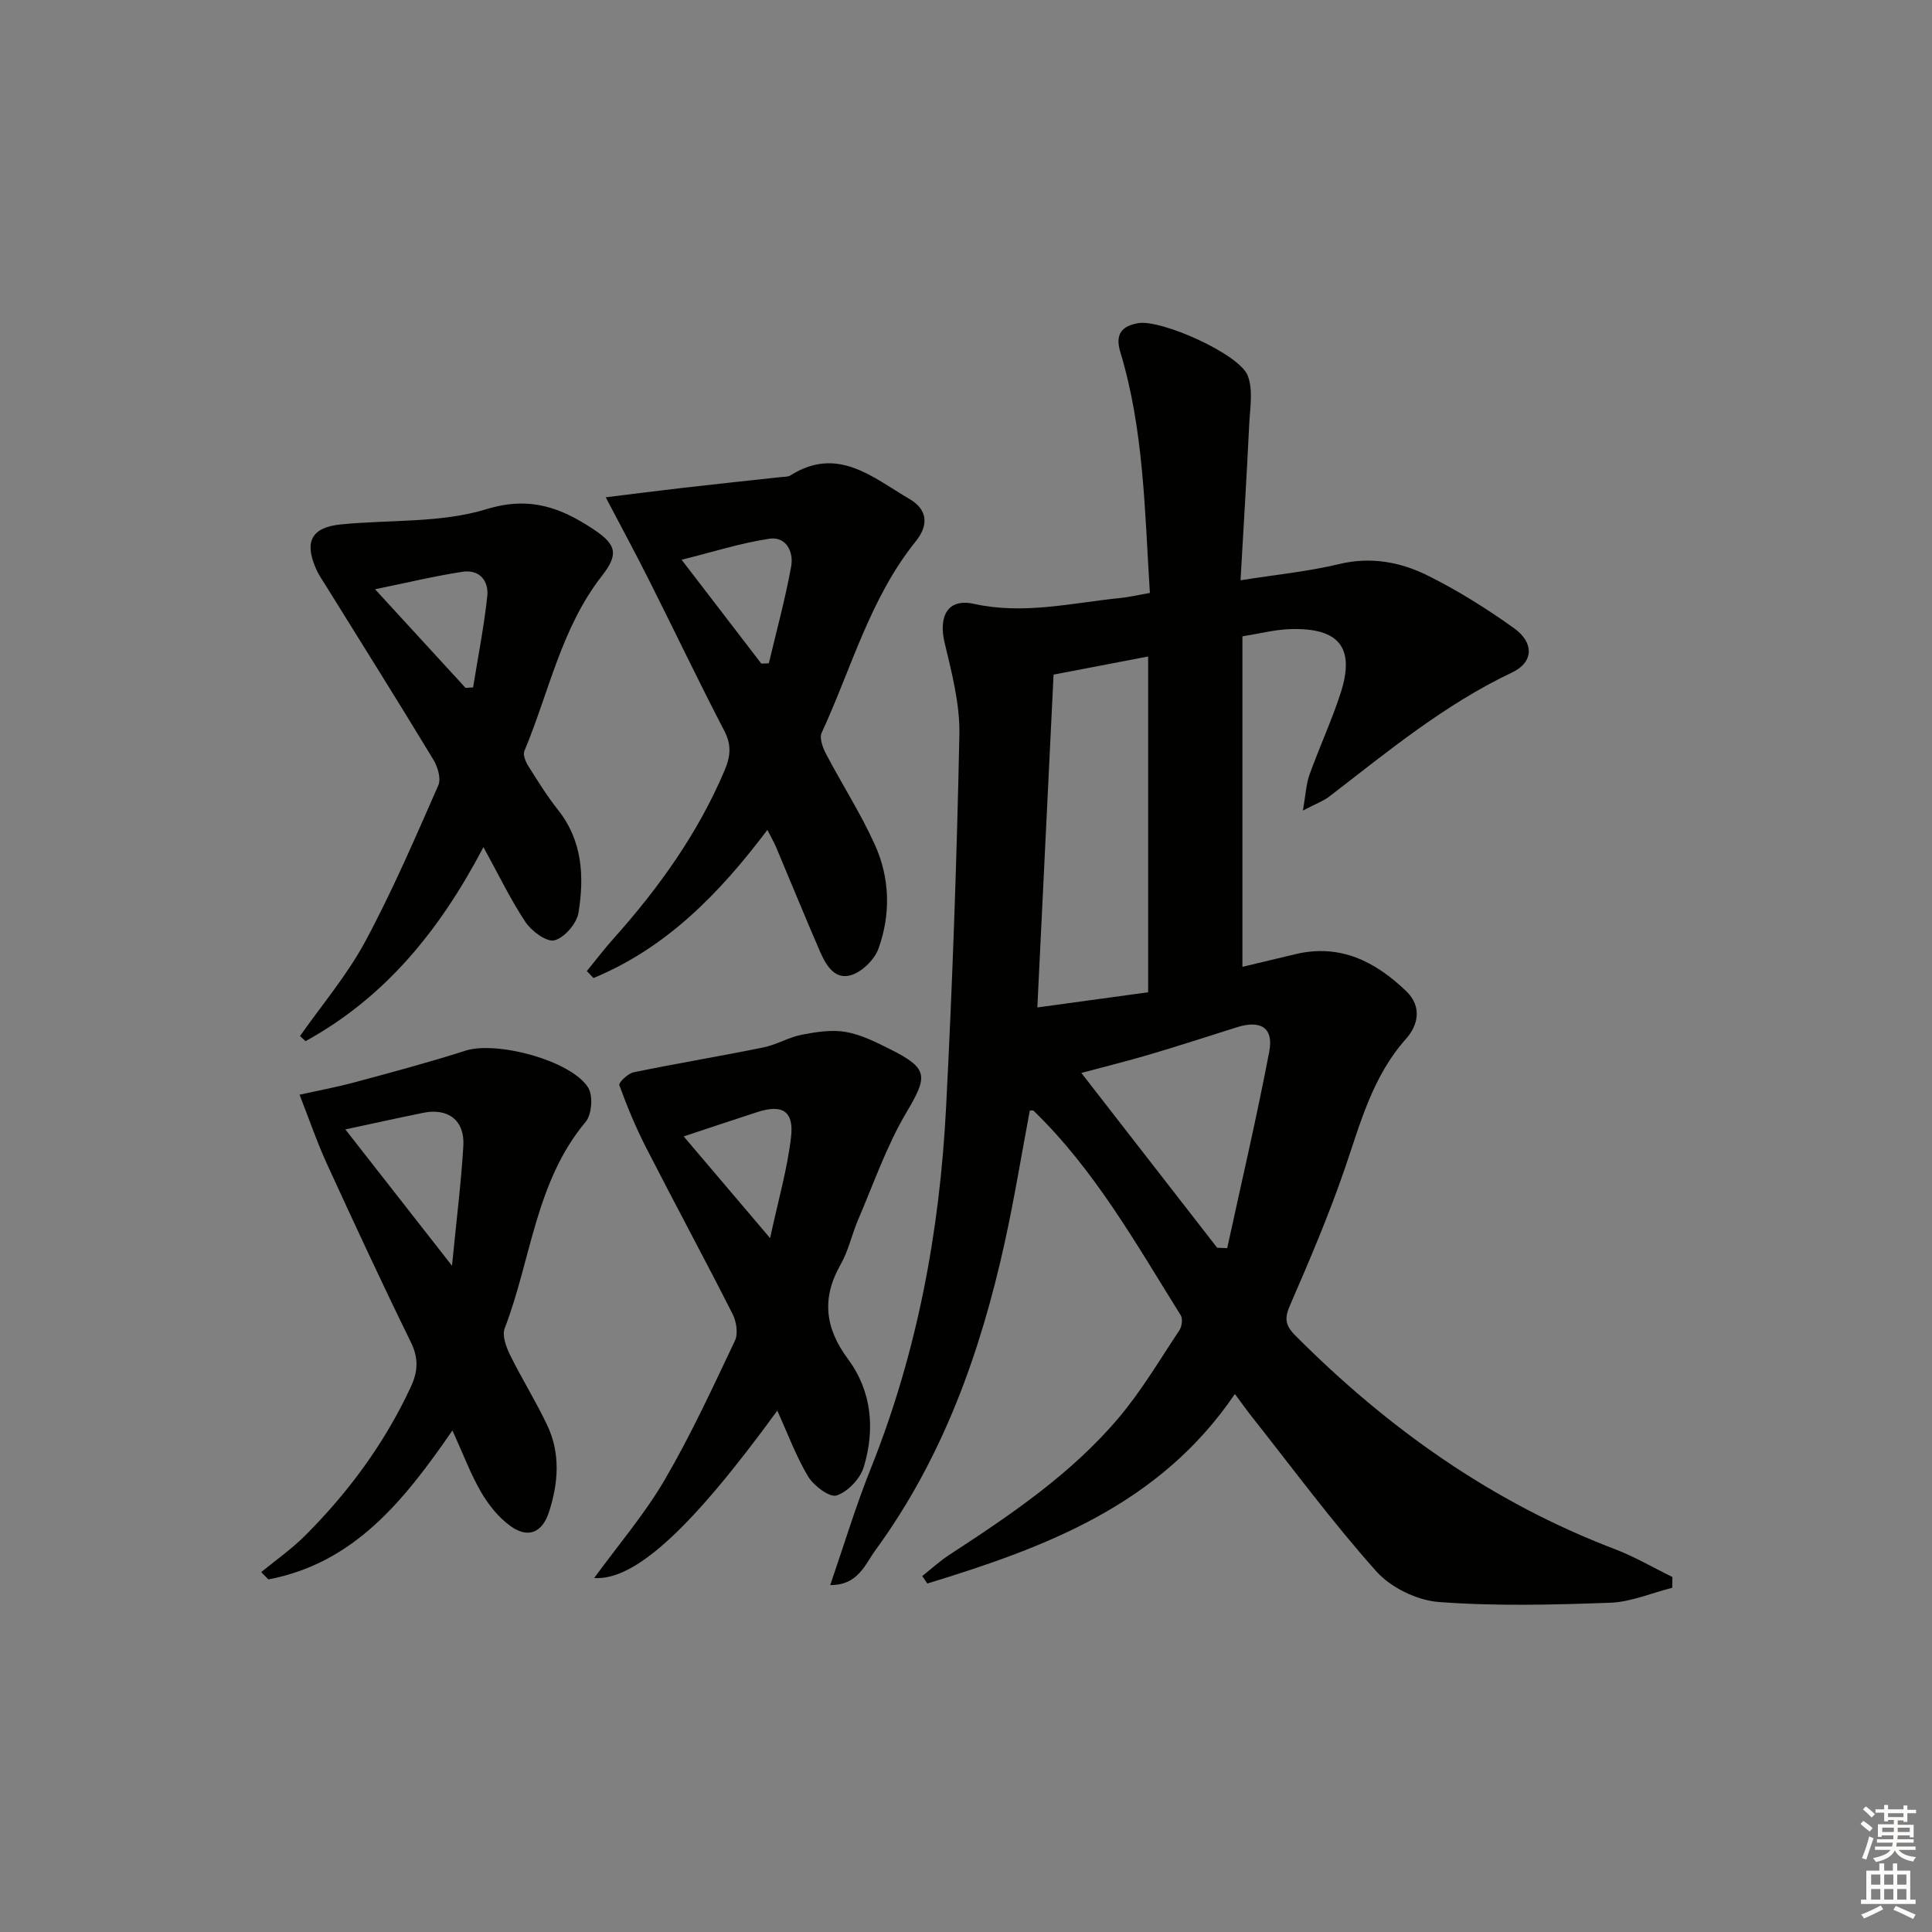 <svg enable-background="new 0 0 400 400" viewBox="0 0 400 400" xmlns="http://www.w3.org/2000/svg"><rect x="0" y="0" width="400" height="400" fill="#808080" stroke="none"/><g fill="#010100"><path d="m238.07 122.76c-1.08-17.21-1.26-33.84-6.13-49.9-1.12-3.69.35-5.39 3.75-5.96 4.73-.79 20.89 6.37 22.64 10.87 1.16 2.99.46 6.78.3 10.2-.5 10.44-1.15 20.86-1.79 32.17 7.28-1.16 13.99-1.81 20.48-3.37 6.58-1.57 12.69-.39 18.35 2.43 6.21 3.09 12.17 6.83 17.82 10.88 4.16 2.98 4.04 7.04-.43 9.15-14 6.63-25.77 16.39-37.89 25.72-1.14.87-2.56 1.37-5.42 2.87.59-3.34.67-5.48 1.36-7.41 2.02-5.62 4.54-11.08 6.4-16.75 3.12-9.51-.16-13.72-10.36-13.41-3.26.1-6.5.96-9.92 1.5v68.42c3.78-.9 7.36-1.75 10.94-2.61 9.25-2.23 16.59 1.5 22.98 7.66 3.27 3.15 2.53 6.97-.09 9.91-6.9 7.75-9.39 17.37-12.63 26.81-3.28 9.55-7.25 18.88-11.28 28.15-1.18 2.71-1.2 4.16.99 6.37 19.13 19.22 40.76 34.59 66.25 44.29 4.09 1.56 7.91 3.82 11.86 5.75-.01.74-.02 1.49-.03 2.23-4.28 1.08-8.53 2.94-12.85 3.1-11.81.43-23.7.73-35.46-.15-4.52-.34-9.94-2.97-12.95-6.34-9.16-10.26-17.36-21.39-25.91-32.19-1.01-1.28-1.95-2.62-3.38-4.54-15.6 23-39.25 31.77-63.67 39.24-.35-.52-.71-1.04-1.06-1.55 1.85-1.46 3.61-3.07 5.57-4.36 12.7-8.29 25.32-16.78 35.17-28.48 4.69-5.57 8.45-11.95 12.5-18.04.52-.78.73-2.38.28-3.1-9.24-14.79-17.79-30.09-30.5-42.38-.09-.08-.32-.01-.75-.01-1.7 9.01-3.18 18.14-5.16 27.16-5.03 22.89-12.81 44.69-26.78 63.83-2.21 3.03-3.63 7.3-9.38 7.25 2.86-8.3 5.27-16.32 8.37-24.06 9.63-24.02 14.29-49.08 15.61-74.75 1.33-25.73 2.23-51.48 2.76-77.24.13-6.33-1.56-12.78-3.05-19.02-1.31-5.5.61-9.28 6.05-8.08 10.24 2.26 20.01-.14 29.95-1.17 1.99-.18 3.92-.64 6.49-1.09zm-.36 82.68c0-23.44 0-46.33 0-69.52-6.63 1.27-12.92 2.48-19.58 3.75-1.11 22.85-2.23 45.74-3.36 68.91 7.93-1.08 15.27-2.09 22.94-3.14zm14.29 52.89c.69.03 1.38.06 2.08.09 2.94-13.57 6.12-27.09 8.71-40.73.93-4.91-1.77-6.55-6.66-5.02-6.02 1.89-12.02 3.85-18.07 5.64-4.67 1.38-9.4 2.55-14.18 3.83 9.59 12.36 18.86 24.28 28.12 36.19z"/><path d="m125.41 102.96c5.29-.65 10.65-1.34 16.02-1.96 6.76-.78 13.52-1.49 20.29-2.23.66-.07 1.43-.02 1.95-.35 9.75-6.16 17.02.44 24.6 4.87 3.73 2.18 4.1 5.35 1.31 8.81-9.46 11.74-13.29 26.27-19.47 39.63-.51 1.1.25 3.1.94 4.41 3.31 6.31 7.2 12.34 10.11 18.82 3.09 6.87 3.28 14.31.73 21.41-.8 2.24-3.23 4.67-5.47 5.45-3.48 1.22-5.36-1.88-6.59-4.69-3.11-7.15-6.04-14.37-9.07-21.55-.49-1.17-1.13-2.27-1.88-3.76-9.97 13.23-20.98 24.47-36.01 30.67-.46-.48-.92-.96-1.37-1.44 1.84-2.25 3.59-4.56 5.52-6.72 9.36-10.47 17.45-21.75 22.98-34.78 1.27-3 1.48-5.32-.07-8.3-5.28-10.15-10.2-20.48-15.34-30.7-2.81-5.63-5.81-11.16-9.18-17.59zm32.21 34.43 1.56-.06c1.58-6.69 3.41-13.34 4.63-20.1.53-2.95-1.03-6.22-4.54-5.69-5.92.89-11.7 2.75-18.15 4.35 5.86 7.63 11.18 14.56 16.5 21.5z"/><path d="m160.93 292.06c-17.79 24.44-29.5 35.22-37.91 34.65 4.98-6.84 10.42-13.18 14.57-20.28 5.43-9.29 9.95-19.12 14.57-28.85.7-1.47.31-3.97-.49-5.54-5.87-11.57-12.04-22.98-17.95-34.53-2.12-4.15-3.91-8.48-5.5-12.86-.18-.49 1.78-2.4 2.95-2.64 8.93-1.84 17.93-3.33 26.87-5.15 2.72-.55 5.23-2.1 7.95-2.63 2.99-.58 6.22-1.09 9.15-.57 3.2.56 6.29 2.14 9.25 3.62 7.9 3.96 7.7 5.58 3.25 13.08-4.1 6.93-6.77 14.71-9.97 22.16-1.31 3.05-1.99 6.41-3.62 9.26-3.98 6.99-3.26 13.16 1.51 19.59 4.96 6.69 5.63 14.57 3.27 22.37-.73 2.41-3.3 5.12-5.63 5.88-1.44.47-4.73-2.01-5.9-3.95-2.51-4.19-4.22-8.89-6.37-13.61zm-1.49-35.72c1.69-7.86 3.58-14.34 4.34-20.95.62-5.37-1.84-6.81-6.97-5.15-5.07 1.64-10.12 3.34-15.26 5.04 5.37 6.34 11.11 13.09 17.89 21.06z"/><path d="m93.67 296.16c-10.04 14.57-20.37 27.48-38.11 30.84-.49-.5-.98-1.01-1.48-1.51 3.04-2.5 6.3-4.77 9.07-7.54 9.01-9 16.47-19.14 21.88-30.75 1.5-3.21 1.68-5.95.05-9.28-5.99-12.23-11.73-24.59-17.4-36.97-2.05-4.47-3.64-9.16-5.66-14.3 3.61-.81 7.57-1.54 11.44-2.58 7.68-2.07 15.38-4.13 22.95-6.55 6.34-2.03 21.75 1.98 25.35 7.63 1.06 1.66.78 5.58-.5 7.11-10.4 12.42-11.28 28.49-16.77 42.76-.57 1.49.3 3.86 1.12 5.52 2.41 4.91 5.34 9.57 7.68 14.52 2.78 5.85 2.32 11.98.37 17.99-1.4 4.31-4.34 5.54-8.02 2.87-2.45-1.78-4.52-4.39-6.06-7.03-2.15-3.71-3.65-7.78-5.91-12.73zm-.09-34.1c.91-9.35 1.89-17.06 2.35-24.81.31-5.27-3.13-7.9-8.27-6.86-5.41 1.1-10.81 2.3-16.16 3.44 7.03 8.99 14.12 18.05 22.08 28.23z"/><path d="m100.09 175.38c-9.09 17.38-20.48 31.19-36.83 40.18-.38-.35-.77-.7-1.15-1.05 4.55-6.49 9.76-12.62 13.49-19.55 5.64-10.48 10.35-21.46 15.15-32.37.61-1.38-.13-3.84-1.03-5.32-7.23-11.94-14.65-23.76-22.01-35.62-.79-1.27-1.67-2.51-2.27-3.87-2.51-5.67-.93-8.61 5.18-9.21 10.06-1 20.63-.25 30.09-3.15 9.03-2.77 15.48-.28 22.23 4.21 4.79 3.18 5.12 5.19 1.65 9.64-8.39 10.75-10.92 24.06-16.03 36.23-.33.79.26 2.2.81 3.08 1.94 3.09 3.88 6.22 6.14 9.07 5.1 6.41 5.47 13.83 4.26 21.31-.36 2.23-2.86 5.14-4.95 5.72-1.59.44-4.74-1.86-6-3.74-3.11-4.66-5.55-9.78-8.73-15.56zm-3.7-32.96c.52-.03 1.04-.07 1.56-.1 1.01-6.27 2.24-12.52 2.93-18.82.36-3.26-1.62-5.65-5.12-5.12-5.82.89-11.56 2.28-18.11 3.62 6.53 7.12 12.64 13.77 18.74 20.42z"/></g><path d="m385.2 377.6.6-.6c.6.4 1.3.9 1.9 1.5l-.6.7c-.8-.6-1.4-1.1-1.9-1.6zm.3 7.1c.6-1.4 1.1-2.9 1.5-4.5.3.1.6.3.9.4-.5 1.4-1 2.9-1.5 4.4zm.2-10.1.6-.6c.7.5 1.3 1.1 1.9 1.6l-.7.7c-.6-.6-1.2-1.2-1.8-1.7zm8.4-.8h.8v.9h1.8v.7h-1.8v1.8h-.8v-.3h-1.2v.9h3.3v2.6h-.8v-.4h-2.5c0 .3 0 .6-.1.8h3.4v.7h-3.5c0 .3-.1.6-.1.8h4v.7h-3.5c.7.9 1.9 1.3 3.6 1.5-.2.2-.4.5-.6.9-1.9-.3-3.2-1.1-3.8-2.3-.5 1.1-1.8 2-3.9 2.4-.2-.3-.4-.5-.6-.8 1.9-.4 3.1-.9 3.6-1.7h-3.2v-.7h3.5c.1-.2.1-.5.2-.8h-3.3v-.7h3.4c0-.2 0-.5 0-.8h-2.4v.3h-.8v-2.6h3.3v-.9h-1.2v.3h-.8v-1.8h-1.8v-.7h1.8v-.9h.8v.9h3.2zm-4.4 5.5h2.4c0-.3 0-.6 0-.9h-2.4zm1.2-3.1h3.2v-.8h-3.2zm4.4 2.2h-2.4v.9h2.5v-.9z" fill="#fcfbfa"/><path d="m389.2 385.8h.9v1.5h1.8v-1.5h.9v1.5h2.7v6h1.1v.9h-11.3v-.9h1.1v-6h2.7v-1.5zm.2 8.7.5.8c-1.2.6-2.5 1.3-4 1.9-.2-.3-.3-.6-.6-.8 1.6-.6 3-1.3 4.1-1.9zm-2-4.3h1.9v-2.1h-1.9zm0 3.1h1.9v-2.2h-1.9zm2.7-3.1h1.9v-2.1h-1.9zm0 3.1h1.9v-2.2h-1.9zm2.4 1.3c1.4.6 2.7 1.2 4.1 1.8l-.5.9c-1.5-.7-2.8-1.4-4.1-1.9zm2.2-6.5h-1.9v2.1h1.9zm-1.9 5.2h1.9v-2.2h-1.9z" fill="#fcfbfa"/></svg>